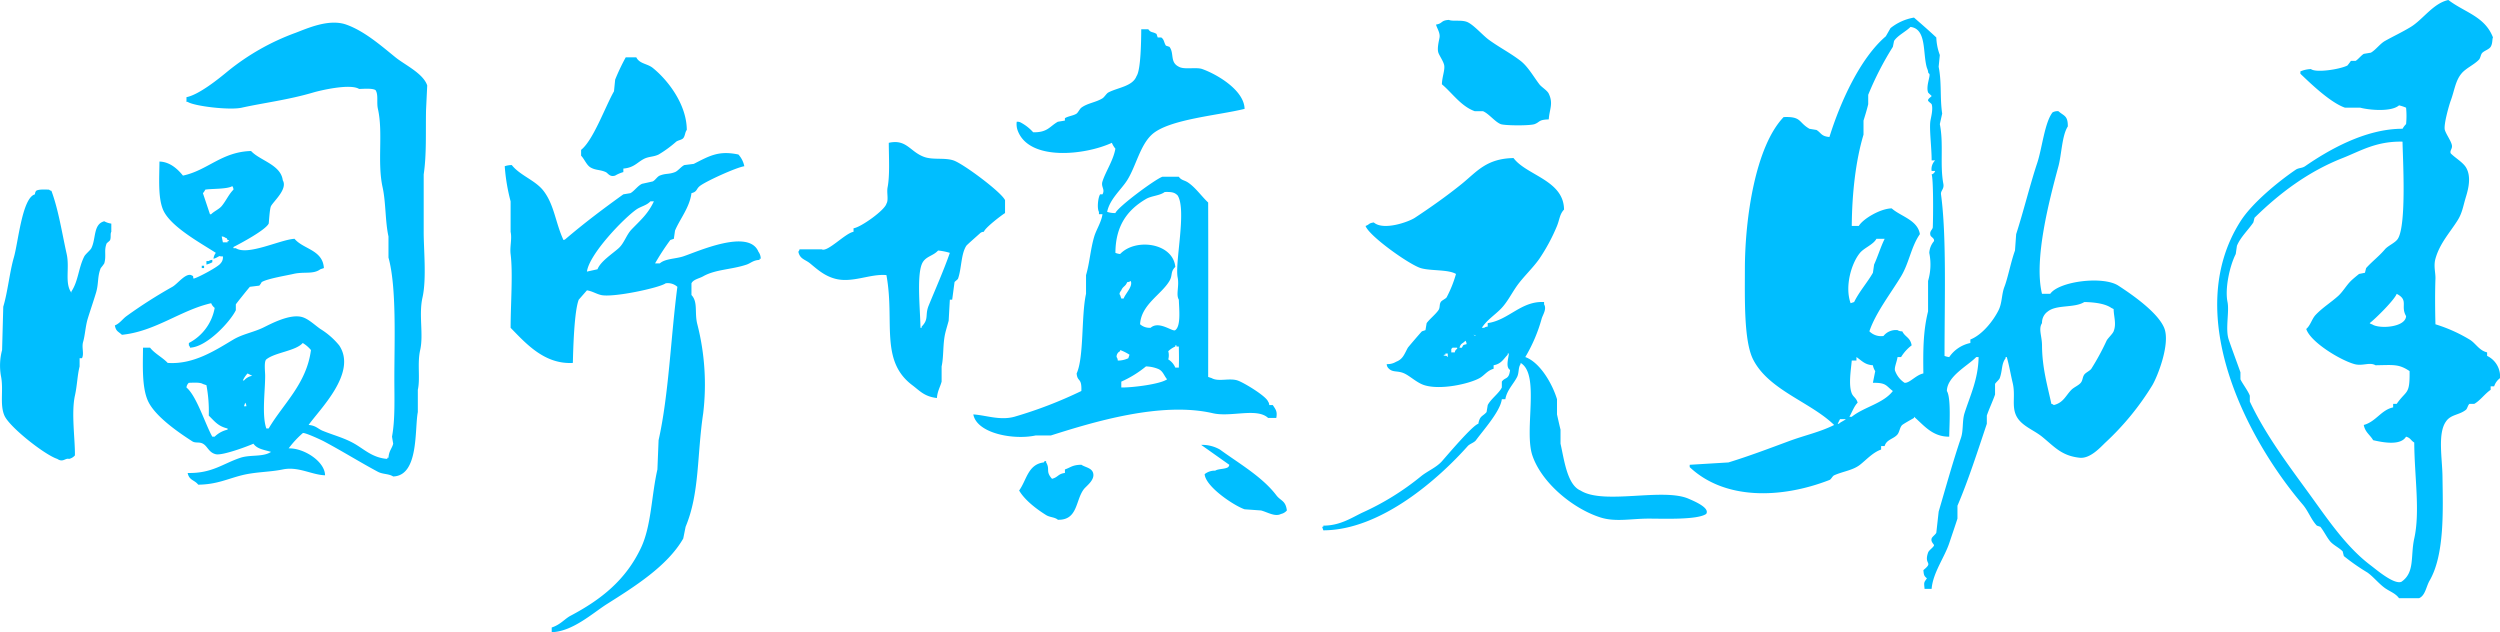 <svg xmlns="http://www.w3.org/2000/svg" width="612.969" height="155" viewBox="0 0 612.969 155">
  <defs>
    <style>
      .cls-1 {
        fill: #00beff;
        fill-rule: evenodd;
      }
    </style>
  </defs>
  <path id="矩形_1" data-name="矩形 1" class="cls-1" d="M609.841,86.4v0.861a5.582,5.582,0,0,1,3.167,5.454,4.054,4.054,0,0,0-1.44,2.009h-0.863v0.861c-1.381.913-2.59,2.662-4.032,3.445h-1.151c-0.375.226-.524,1.156-0.864,1.435-1.613,1.319-3.706,1.115-4.895,2.87-2.084,2.905-.92,8.987-0.864,13.491,0.1,8.02.571,19.124-3.168,25.546-0.85,1.461-1.021,3.638-2.591,4.306h-4.895c-0.8-1.12-1.984-1.538-3.168-2.3-1.619-1.039-3.047-2.931-4.607-4.019a50.259,50.259,0,0,1-5.759-4.018l-0.288-1.149c-0.9-.945-2.364-1.551-3.167-2.583-0.881-1.131-1.406-2.328-2.3-3.444l-0.864-.287c-1.426-1.51-2.1-3.581-3.455-5.167-13.171-15.386-29.964-46.372-15.261-69.463,2.824-4.435,9.153-9.647,13.533-12.63,0.733-.5,1.554-0.342,2.3-0.861,5.627-3.89,14.733-9.206,23.9-9.185a5.156,5.156,0,0,1,.863-1.148,20.074,20.074,0,0,0,0-4.019,10.1,10.1,0,0,0-1.727-.574c-1.906,1.673-7.346,1.149-9.5.574H575c-3.547-1.231-8.326-5.816-10.942-8.324V17.509a7.124,7.124,0,0,1,2.592-.574c1.2,0.952,6.934.107,8.926-.861a12.86,12.86,0,0,0,.864-1.148h1.152c0.593-.32,1.423-1.4,2.015-1.722l1.728-.287c1.176-.653,2.244-2.192,3.455-2.87,2.241-1.255,4.166-2.125,6.335-3.444C594.108,4.786,596.6.823,600.338,0c4.05,3.082,8.95,4.014,10.942,9.185-0.223.326-.047,1.465-0.575,2.3-0.393.617-1.478,0.922-2.016,1.435-0.451.43-.429,1.268-0.864,1.722-1.226,1.281-3.206,2.068-4.319,3.444-1.468,1.815-1.687,4.179-2.592,6.6-0.378,1.015-1.8,5.949-1.439,7.176,0.307,1.054,1.513,2.663,1.727,3.731,0.18,0.9-.578,1.309-0.288,2.009,1.044,1.075,2.983,2.186,3.744,3.445,1.32,2.183.631,5.122,0,7.176-0.7,2.288-.889,3.924-2.016,5.741-1.84,2.967-4.4,5.641-5.471,9.472-0.5,1.792.052,3.493,0,4.88-0.114,3.047-.105,7.408,0,11.195a37.652,37.652,0,0,1,8.351,3.731C607.021,84.112,607.842,85.933,609.841,86.4Zm-126.7-2.3V83.241c2.871-1.118,5.59-4.518,6.911-7.176,0.91-1.832.722-3.9,1.439-5.741,0.836-2.138,1.582-6.123,2.592-8.9l0.288-4.019c1.768-5.454,3.439-12.274,5.183-17.509,1.164-3.5,1.81-9.914,3.743-12.343a2.5,2.5,0,0,1,1.44-.287c1.338,1.209,2.317,1.015,2.3,3.731-1.441,2.211-1.525,6.872-2.3,9.759-2.195,8.131-6.1,22.877-4.031,31.287h2.015c2.159-3.091,12.964-4.434,16.7-2.009,3.418,2.217,9.642,6.551,11.23,10.333s-1.544,11.782-2.879,14.065A66.321,66.321,0,0,1,516.258,108.5c-1.306,1.251-3.761,4.013-6.335,3.731-4.464-.487-6.191-2.72-9.214-5.166-2.086-1.688-5.144-2.668-6.335-5.167-1.142-2.4-.12-4.932-0.864-8.037-0.488-2.036-.826-4.144-1.44-6.315h-0.288v0.287c-1.068,1.407-.733,2.929-1.439,4.88-0.152.419-1.016,1.095-1.152,1.435v2.583c-0.449,1.371-1.564,3.766-2.016,5.167v2.009c-2.156,6.438-4.6,14.038-7.2,20.093v3.157c-0.581,1.8-1.307,3.912-2.016,6.028-1.178,3.515-4,7.256-4.319,11.195h-1.728c-0.165-1.666-.189-1.48.576-2.584-0.687-.561-0.765-0.8-0.864-2.009,2.591-2.148.051-1.166,1.152-4.306,0.2-.579,1.222-1.207,1.44-1.722,0.125-.3-0.842-0.818-0.576-1.722,0.132-.45.99-0.99,1.151-1.435l0.576-5.167c1.661-5.633,3.467-12.176,5.471-18.083,0.625-1.841.276-4.163,0.864-6.028,1.314-4.17,3.381-8.355,3.456-13.778h-0.576c-2.056,2.125-7.156,4.7-7.2,8.324,1.059,1.667.607,8.429,0.576,11.195-4.216.042-6.309-2.929-8.639-4.88v0.287c-0.475.271-2.514,1.406-2.879,1.722-0.587.509-.655,1.676-1.152,2.3-0.913,1.14-2.713,1.232-3.167,2.87H461.26v0.861c-2.009.679-3.639,2.527-5.183,3.732-1.769,1.38-4.186,1.613-6.335,2.583-0.428.193-.716,0.979-1.152,1.148-12.1,4.692-25.791,4.839-34.265-3.157v-0.574l9.5-.575c4.969-1.527,10.044-3.441,14.685-5.166,4.16-1.547,7.653-2.228,11.23-4.019-5.833-5.661-16.062-8.542-19.868-16.074-2.3-4.541-2.018-15-2.016-22.1,0-12.482,2.585-30.117,9.5-37.315,4.464-.193,3.559,1.288,6.335,2.87l1.728,0.287c1.2,0.747,1.12,1.548,3.167,1.722,2.718-8.736,7.607-19.39,13.822-24.685l1.152-2.009a12.6,12.6,0,0,1,5.758-2.583c1.889,1.643,3.674,3.189,5.471,4.88a13.715,13.715,0,0,0,.864,4.306l-0.288,2.87c0.781,3.913.284,7.584,0.864,11.481l-0.576,2.583c0.974,4.849-.018,9.9.864,14.639,0.248,1.332-.7,1.642-0.576,2.583,1.372,10.1.871,25.323,0.864,39.611a4.092,4.092,0,0,0,1.152.287A8.326,8.326,0,0,1,483.144,84.1ZM379.771,29.277c-2.55.071-2.1,0.62-3.455,1.148-1.122.436-7.422,0.383-8.351,0-1.431-.59-2.877-2.554-4.319-3.157H361.63c-3.373-1.2-5.536-4.481-8.062-6.6,0.025-1.692.746-3.416,0.576-4.593-0.138-.953-1.2-2.427-1.44-3.157-0.367-1.1.191-3.074,0.288-3.731,0.173-1.172-.62-2.211-0.864-3.157,1.726-.283,1.088-1.027,3.167-1.148,0.915,0.438,3.18-.11,4.608.574,1.573,0.753,3.71,3.234,5.183,4.306,2.584,1.881,5.269,3.233,7.774,5.167,1.819,1.4,3.2,3.9,4.607,5.741,0.545,0.714,1.914,1.482,2.3,2.3C380.938,25.4,379.923,26.8,379.771,29.277ZM79.73,116.537c-3.3-.111-6.549-2.225-10.366-1.435-3.274.677-6.617,0.564-10.078,1.435s-6.169,2.261-10.654,2.3c-0.919-1.194-2.224-1.025-2.591-2.87,5.977,0.145,8.627-2.3,12.958-3.732,2.444-.8,5.538-0.131,7.487-1.435-1.75-.535-3.381-0.689-4.319-2.009-1.354.619-7.617,2.96-9.214,2.583-1.745-.412-2-1.929-3.167-2.583-0.909-.508-1.822-0.08-2.592-0.574C43.75,106,37.9,101.994,36.25,98.167,34.8,94.813,35.059,89.5,35.1,85.25h1.728c1.136,1.453,3.05,2.381,4.319,3.731,6.372,0.452,11.75-3.143,16.125-5.741,2.214-1.315,4.838-1.751,7.2-2.87,1.656-.785,6.692-3.606,9.79-2.583,1.518,0.5,3.07,2.01,4.319,2.87a18.458,18.458,0,0,1,4.607,4.019c4.537,6.734-4.842,15.726-7.487,19.518,1.765,0.13,2.3.967,3.455,1.435,2.845,1.152,5.247,1.715,7.775,3.158,2.442,1.394,4.44,3.463,8.063,3.731v-0.287h0.288c0.1-1.706.905-2.33,1.152-3.444l-0.288-1.722c0.793-4.256.573-9.405,0.576-14.352,0-9.058.577-22.289-1.44-29.565V57.981c-0.823-3.743-.623-8.348-1.44-12.056-1.357-6.154.172-13.383-1.152-19.231-0.364-1.607.172-3.418-.576-4.593-0.761-.5-2.791-0.323-4.031-0.287-2.186-1.382-9.553.365-11.23,0.861-6.17,1.823-12.31,2.565-17.565,3.732-3.021.671-11.767-.4-13.246-1.435H45.752V23.824c3.044-.585,7.906-4.513,10.078-6.315a57.629,57.629,0,0,1,16.7-9.472c2.871-1.088,8.159-3.5,12.382-2.009,4.493,1.587,8.624,5.234,12.094,8.037,2.305,1.863,6.786,3.921,7.774,6.889l-0.288,6.028c-0.11,5.424.158,10.855-.576,15.787V56.546c-0.043,4.257.751,11.753-.287,16.361-0.97,4.3.29,9.08-.576,12.917-0.741,3.281.052,6.988-.576,9.759v5.454c-0.816,4.136.314,15.6-6.047,15.787-1.087-.7-2.539-0.506-3.743-1.148-4.3-2.294-8.753-5.076-13.246-7.463-0.867-.461-4.936-2.321-5.183-2.009a24.218,24.218,0,0,0-3.455,3.731C74.537,109.828,79.692,113.138,79.73,116.537ZM454.061,55.4h1.728c1-1.72,5.284-4.271,8.062-4.306,2.178,1.96,6.362,2.829,6.911,6.315-2.161,3.1-2.62,7.025-4.607,10.333-2.41,4.014-6.242,8.926-7.775,13.491a4.058,4.058,0,0,0,3.456,1.148,3.873,3.873,0,0,1,3.455-1.435,1.947,1.947,0,0,0,1.152.287c0.7,1.443,1.969,1.464,2.3,3.445a10.517,10.517,0,0,0-2.592,2.87h-0.864c-0.174,1.232-.922,2.725-0.576,3.444a5.95,5.95,0,0,0,2.3,2.87c1.257,0.1,2.771-1.923,4.607-2.3-0.072-5.511-.074-10.34,1.152-15.213V68.889A14.274,14.274,0,0,0,473.066,62a4.893,4.893,0,0,1,1.152-2.87c0.159-.745-0.732-0.979-0.864-1.435-0.306-1.055.551-1.365,0.576-2.009,0.107-2.846.153-11.935-.288-12.917a1.251,1.251,0,0,0,.864-0.861h-0.864a3.023,3.023,0,0,1,.864-2.583h-0.864c0.037-2.791-.625-7.81-0.288-9.759,0.129-.75.7-2.9,0.288-4.019-0.051-.137-0.8-0.655-0.864-0.861-0.145-.457.814-0.956,0.864-1.148,0.023-.02-0.833-0.775-0.864-0.861-0.582-1.6.661-4.116,0.288-4.593a0.6,0.6,0,0,1-.288-0.574,5.505,5.505,0,0,0-.288-0.861c-1.077-3.572,0-9.564-4.031-10.046-1.14,1.154-3.161,2.089-4.032,3.444l-0.288,1.435a75.771,75.771,0,0,0-6.046,11.769v2.3c-0.31,1.338-.864,3.1-1.152,4.019v3.444C455.01,39.444,454.122,47.465,454.061,55.4ZM279.853,7.175h1.728c0.659,0.927,1.007.526,2.016,1.148q0.144,0.431.287,0.861h0.864c0.761,0.508.625,1.208,1.152,2.009l0.864,0.287c1.233,1.607.047,3.77,2.3,4.88,1.343,0.783,4.244.034,5.758,0.574,3.591,1.28,10.262,5.169,10.367,9.759-6.5,1.625-18.634,2.536-22.748,6.315-2.9,2.666-3.9,7.8-6.047,11.194-1.46,2.307-4.289,4.633-4.9,7.75a6.206,6.206,0,0,0,2.015.287c0.615-1.527,9.768-8.3,11.518-8.9h4.032c0.675,0.93,1.336.78,2.3,1.435,1.844,1.249,3.276,3.365,4.9,4.88,0.044,14.694.01,27.434,0,42.769l0.864,0.287c1.654,0.959,4.313-.088,6.335.574,1.511,0.5,6.991,3.816,7.487,5.167a1.46,1.46,0,0,1,.287.861H312.1c0.755,1.15,1.146,1.562.864,3.157h-2.015c-2.74-2.558-9.114-.123-13.534-1.148-12.644-2.931-29.239,2.122-39.737,5.454h-3.743c-5.372,1.149-14.383-.487-15.261-5.167,3.177,0.213,6.553,1.541,10.078.574a104.976,104.976,0,0,0,16.413-6.315c0.143-3.4-.971-2.089-1.152-4.306,1.824-3.98,1.107-14.155,2.3-19.519V67.453c0.868-2.889,1.088-6.388,2.015-9.472,0.509-1.694,1.739-3.5,2.016-5.454h-0.864V51.953c-0.5-.846-0.235-3.515.288-4.306h0.576c0.708-1.259-.43-1.8,0-3.157,0.768-2.426,2.681-5.184,3.167-8.037a5.369,5.369,0,0,1-.863-1.435c-6.53,3.019-20.129,4.534-23.036-2.87a4.526,4.526,0,0,1-.288-2.3,1.868,1.868,0,0,1,1.152.287,11.01,11.01,0,0,1,2.879,2.3c3.551,0.062,4.008-1.433,6.047-2.583l1.728-.287V28.99c0.753-.516,2.189-0.641,2.879-1.148,0.349-.256.777-1.158,1.152-1.435,1.547-1.145,3.509-1.269,5.183-2.3,0.459-.282.992-1.2,1.44-1.435,2.318-1.225,5.958-1.481,6.91-4.018C279.768,17.137,279.83,9.807,279.853,7.175ZM152.869,41.333v0.861a8.525,8.525,0,0,0-2.016.861c-1.34.42-1.738-.606-2.3-0.861-1.4-.632-2.484-0.408-3.743-1.148-0.961-.565-1.518-2.082-2.3-2.87V36.74c2.971-2.318,5.965-10.68,8.063-14.352l0.288-2.87a51.15,51.15,0,0,1,2.591-5.454h2.592c0.809,1.615,2.689,1.508,4.031,2.583,3.589,2.877,8.316,8.849,8.351,15.213-0.455.54-.387,1.43-0.864,2.009-0.356.432-1.256,0.51-1.728,0.861a28.685,28.685,0,0,1-4.319,3.157c-1.337.638-2.444,0.433-3.743,1.148C156.184,39.907,155.418,41.116,152.869,41.333Zm88.4,15.5a1.4,1.4,0,0,0-.864.287c-0.484.461-3.282,2.885-3.455,3.157-1.314,2.073-1.13,5.493-2.016,8.037-0.075.217-.8,0.71-0.863,0.861l-0.576,4.306h-0.576l-0.288,5.167c-0.165.625-.686,2.353-0.864,3.157-0.6,2.722-.326,5.629-0.864,8.037v3.731c-0.346,1.295-1.031,2.337-1.152,4.019-3.088-.364-4.18-1.75-6.046-3.157-8.019-6.047-4.241-15.669-6.335-26.982-4.013-.377-8.406,2.049-12.67.861-2.587-.721-4.272-2.267-6.047-3.731-1.2-.987-2.5-1.031-2.879-2.87a1.039,1.039,0,0,0,.288-0.574h5.471c1.412,0.743,5.728-3.955,7.774-4.306V55.972c1.815-.248,7.67-4.442,8.063-6.028,0.582-.926.025-2.681,0.288-4.019,0.56-2.852.314-7.2,0.288-10.907,4.374-.971,5.172,2.166,8.638,3.444,2.186,0.807,4.971.138,7.2,0.861,2.37,0.77,11.811,7.807,12.669,9.759V52.24C245.513,52.823,241.524,55.869,241.268,56.833ZM586.8,99.889V99.028h0.864c2.454-3.507,3.243-2.1,3.167-8.037-2.657-1.783-3.919-1.5-8.35-1.435-1.477-.845-3.184.276-5.183-0.287-3.526-.993-10.773-5.408-11.806-8.611,1.048-.885,1.364-2.445,2.3-3.444,1.647-1.752,3.664-2.986,5.471-4.593,1.21-1.075,2.02-2.593,3.168-3.731,0.534-.529,1.461-1.278,2.015-1.722l1.44-.287,0.288-1.148c1.458-1.622,3.173-2.9,4.607-4.593,0.783-.925,2.524-1.577,3.168-2.583,2.192-3.428,1.2-20.01,1.152-23.824-6.444-.14-10.256,2.273-14.686,4.019-8.561,3.373-15.558,8.71-21.6,14.639l-0.288,1.148c-1.217,1.819-3.175,3.617-4.031,5.741l-0.288,2.009c-1.49,2.93-2.693,8.45-2.016,11.769,0.48,2.349-.578,6.617.288,9.185,0.8,2.373,2.052,5.68,2.88,8.037V93c0.5,1.079,1.84,2.789,2.3,4.019v1.435c3.8,8.073,9.362,15.466,14.4,22.388,4.516,6.208,9.137,13.2,15.261,17.8,1.344,1.008,5.642,4.722,7.487,4.018,3.379-2.279,2.206-6.28,3.167-10.62,1.472-6.646.053-15.108,0-23.537-0.908-.54-0.86-1.122-2.016-1.435-1.345,2.29-5.8,1.38-8.062.861-0.769-1.341-1.959-1.921-2.3-3.732C582.583,103.392,583.892,100.483,586.8,99.889ZM47.48,68.315c1.038-.189,6.213-2.99,6.623-3.731a2.117,2.117,0,0,0,.576-1.722H54.1c-0.261-.291-0.818.4-1.728,0.574A2.82,2.82,0,0,1,52.951,62c-3.748-2.438-11.245-6.487-12.958-10.62-1.248-3.012-.9-7.769-0.864-11.769,2.616,0.065,4.543,1.931,5.759,3.444,6.047-1.278,9.483-5.836,16.7-6.028,2.148,2.338,7.3,3.344,7.775,7.176,1.241,2.123-2.138,5.014-2.879,6.315-0.347.608-.518,4.187-0.576,4.306-0.775,1.577-6.7,4.749-8.638,5.741v0.287h0.576c2.927,1.91,10.951-2.117,14.4-2.3,2.176,2.593,6.91,2.674,7.2,7.176l-0.864.287c-1.759,1.317-3.969.528-6.623,1.148-1.64.383-6.4,1.158-7.774,2.009a4.3,4.3,0,0,1-.576.861l-2.3.287c-0.126.074-3.358,4.107-3.455,4.305v1.435c-1.394,2.849-7.132,9.045-11.23,9.185a0.983,0.983,0,0,0-.288-0.574V84.1a12.068,12.068,0,0,0,6.335-8.611,2.732,2.732,0,0,1-.864-1.148c-7.5,1.714-13.671,6.914-21.884,7.75-0.852-.815-1.459-0.8-1.728-2.3,1.242-.517,1.9-1.6,2.879-2.3A117.8,117.8,0,0,1,42.3,70.324c1.247-.694,3.176-3.368,4.607-2.87C47.636,67.871,47.229,67.391,47.48,68.315ZM182.527,40.759c-1.994.3-9.54,3.737-10.942,4.88-0.882.719-.587,1.367-2.016,1.722-0.434,3.5-2.9,6.433-4.031,9.185l-0.288,2.009-0.864.287a59.51,59.51,0,0,0-3.743,5.741h1.152c1.36-1.192,3.842-1.088,5.759-1.722,3.511-1.161,16.058-6.892,18.428-1.148a2.973,2.973,0,0,1,.576,1.722H186.27v0.287c-1.6.078-2.138,0.8-3.167,1.148-3.634,1.24-7.643,1.158-10.654,2.87-0.982.558-2.414,0.753-2.88,1.722v2.87c1.656,1.76.7,4.31,1.44,7.176a59.643,59.643,0,0,1,1.44,21.815c-1.557,10.413-.856,19.569-4.319,27.843l-0.576,2.87c-3.884,6.786-12.073,11.872-18.717,16.074-3.427,2.168-8.455,6.773-13.533,6.889v-1.148c2.13-.673,3.18-2.117,4.607-2.871,7.591-4.009,13.574-8.818,17.277-16.648,2.562-5.418,2.551-12.758,4.031-19.231q0.144-3.588.288-7.176c2.506-11.1,3-25.427,4.607-37.6a3.5,3.5,0,0,0-2.879-.861c-1.438,1.09-12.9,3.565-15.837,2.87-1.236-.292-2.113-0.934-3.456-1.148l-2.015,2.3c-1.117,2.934-1.344,11.865-1.44,15.5-6.957.389-11.518-4.78-15.261-8.611,0.022-6.279.589-13.358,0-18.083-0.226-1.81.38-3.709,0-5.454V49.37a46.122,46.122,0,0,1-1.44-8.611,5.284,5.284,0,0,1,1.728-.287c2.007,2.551,5.774,3.717,7.774,6.315,2.662,3.458,2.941,7.867,4.895,12.056a0.987,0.987,0,0,0,.576-0.287c4.519-3.858,9.183-7.37,14.11-10.907l1.727-.287c0.936-.485,1.829-1.862,2.88-2.3l2.591-.574c0.619-.286,1.1-1.183,1.728-1.435,1.5-.6,2.214-0.263,3.743-0.861,0.737-.288,1.557-1.406,2.3-1.722l2.3-.287c3.9-2,6.126-3.309,10.942-2.3A6.021,6.021,0,0,1,182.527,40.759ZM364.8,80.083V79.222c5.17-.741,8.178-5.466,13.821-5.167v0.574c0.7,1.11-.286,2.508-0.576,3.445a38.37,38.37,0,0,1-4.031,9.472c3.618,1.306,6.633,6.558,7.775,10.333v3.732c0.211,0.954.67,2.993,0.863,3.731v3.445c0.88,3.8,1.592,10.085,4.9,11.481,5.667,3.59,20.182-.731,26.492,2.01,1.282,0.557,5.336,2.229,4.319,3.731-2.131,1.492-10.441,1.148-14.11,1.148-4.253,0-8.134.881-11.805-.287-6.762-2.151-14.443-8.5-16.7-15.213-2.092-6.219,1.937-19.855-2.88-22.676v0.287c-0.625.833-.34,2.109-0.864,3.157-0.838,1.677-2.528,3.266-2.879,5.454h-0.864c-0.371,3-4.653,7.719-6.335,10.047-0.437.6-1.525,0.883-2.015,1.435-6.965,7.832-21.2,20.633-35.418,20.667l-0.288-.861h0.288V128.88c4.037,0,6.805-1.85,9.5-3.158a64.934,64.934,0,0,0,14.4-8.9c1.629-1.333,3.8-2.178,5.183-3.732,1.309-1.472,7.537-8.856,8.926-9.185,0.358-2.047,1.082-1.766,2.016-2.87l0.288-1.722c0.785-1.529,2.726-2.829,3.455-4.306V93.574c0.8-1.164,1.758-.406,2.016-2.87-1.109-.667-0.418-2.705-0.288-4.019h-0.288v0.287c-1.062,1.09-1.588,2.253-3.456,2.583v0.861c-1.606.474-2.25,1.632-3.455,2.3-2.517,1.388-9.523,2.987-13.534,1.722-1.822-.575-3.418-2.185-4.895-2.87-1.757-.816-2.936-0.084-4.031-1.435a1.466,1.466,0,0,1-.288-0.861,4.039,4.039,0,0,0,2.3-.574c1.7-.638,2.019-1.908,2.879-3.444,0.085-.151,3.235-3.832,3.456-4.019l0.863-.287,0.288-1.722c0.778-1.046,2.129-2.094,2.88-3.157,0.465-.66.178-1.349,0.576-2.009,0.252-.419,1.173-0.768,1.439-1.148a29.27,29.27,0,0,0,2.3-5.741c-1.929-1.147-6.215-.707-8.638-1.435-2.79-.838-12.678-7.861-13.534-10.333,1.015-.374.688-0.672,2.016-0.861,2.38,2.076,8.547-.14,10.078-1.148,3.837-2.528,7.913-5.405,11.518-8.324,3.668-2.97,5.99-6.195,12.669-6.315,3.156,4.252,12.32,5.418,12.382,12.63-1.069,1.109-1.077,2.4-1.727,4.018a45.011,45.011,0,0,1-4.32,8.037c-1.592,2.277-3.876,4.374-5.471,6.6-1.357,1.9-2.407,4.107-4.031,5.741-1.514,1.524-3.428,2.742-4.607,4.593h0.576A1.471,1.471,0,0,1,364.8,80.083ZM56.982,45.639c-1.271.785-5.279,0.595-6.623,0.861a3.142,3.142,0,0,1-.576.861l1.728,5.167H51.8c0.722-.73,1.945-1.232,2.592-2.009,1.07-1.286,1.709-2.846,2.879-4.018A1.385,1.385,0,0,0,56.982,45.639ZM8.607,47.648a1.385,1.385,0,0,1,.288-0.861c0.619-.413,2.1-0.319,3.167-0.287a1.039,1.039,0,0,0,.576.287c1.742,4.7,2.569,10.221,3.743,15.5,0.763,3.428-.546,7.142,1.152,9.472V71.472c1.7-2.516,1.723-5.778,3.167-8.611,0.278-.545,1.473-1.5,1.728-2.009,1.185-2.361.428-5.887,3.167-6.6a4.969,4.969,0,0,0,1.728.574v2.009c-0.3.491-.024,1.261-0.288,2.009-0.076.217-.8,0.71-0.864,0.861-0.7,1.746-.016,2.973-0.576,4.88a11.768,11.768,0,0,1-.864,1.148c-0.857,2.112-.47,3.741-1.152,6.028-0.518,1.737-1.443,4.455-2.016,6.315C20.972,80,20.891,82.2,20.413,83.815c-0.409,1.381.3,2.928-.288,4.019H19.549v2.009c-0.575,2.317-.569,4.518-1.152,7.176-0.928,4.233.079,10.9,0,14.639a2.652,2.652,0,0,1-1.44.861c-0.9-.283-1.472.96-2.879,0C11,111.529,2.353,104.714,1.12,101.9c-1.207-2.758-.154-6.38-0.864-9.759a14.7,14.7,0,0,1,.288-6.315L0.832,75.2c1.087-3.573,1.56-8.5,2.592-12.056C4.513,59.389,5.464,48.479,8.607,47.648Zm277.005-.574c-1.257.93-3.238,0.916-4.607,1.722-4.342,2.559-7.458,6.333-7.487,13.2a4.092,4.092,0,0,0,1.152.287c3.79-3.985,12.959-2.736,13.534,3.157-1.263,1.227-.6,2.017-1.44,3.444-1.984,3.353-6.935,5.789-7.2,10.62a3.5,3.5,0,0,0,2.592.861c2.087-1.846,5.5,1.152,6.047.574,1.4-1.023.934-5.088,0.864-7.463-0.76-1.264.142-3.271-.288-5.454-0.719-3.642,2.254-16.522,0-20.093C288.018,47.14,287.273,47.038,285.612,47.074ZM143.942,66.592l2.592-.574c0.717-1.916,3.7-3.833,5.183-5.167,1.364-1.23,1.891-3.263,3.167-4.593,2.158-2.249,4.039-3.8,5.471-6.889h-0.864c-0.859.991-2.362,1.237-3.455,2.009C152.893,53.6,144.523,62.279,143.942,66.592ZM54.391,57.981l0.288,1.435H55.83V59.129h0.288V58.842H55.83c-0.373-.708.124-0.2-0.576-0.574A1.472,1.472,0,0,0,54.391,57.981Zm405.717,0.574c-0.782,1.431-3,2.205-4.031,3.444-2.08,2.5-3.787,8.189-2.3,12.343l0.864-.287c1.271-2.593,3.258-4.8,4.607-7.176l0.288-2.009c0.872-1.881,1.634-4.392,2.592-6.315h-2.016Zm-230.07,2.87c-1.277,1.435-3.258,1.389-4.031,3.444-1.207,3.211-.325,11.46-0.288,15.5h0.288V80.083c1.862-1.905.757-2.8,1.728-5.167,1.642-4.013,3.765-8.8,5.183-12.917A14.073,14.073,0,0,0,230.038,61.426ZM50.647,64.87V64.009h0.576a1.472,1.472,0,0,1,.864-0.287V64.3A5.946,5.946,0,0,1,50.647,64.87Zm-1.152.287h0.576v0.574H49.5V65.157Zm227.767,3.731a1.474,1.474,0,0,1-.864.287c-0.4,1.091-1.013.967-1.44,2.009-0.322.423-.6,0.876-0.288,1.148l0.288,0.861h0.576C276,71.925,277.883,70.175,277.262,68.889Zm310.407,3.157c-0.524,1.478-5.279,6.184-6.623,7.176a1.04,1.04,0,0,0,.576.287c1.692,1.206,8.254.793,8.35-2.009C588.527,75.02,590.7,73.61,587.669,72.046Zm-76.594,2.009c-2.419,1.52-6.771.579-8.927,2.3a3.336,3.336,0,0,0-1.439,2.87c-0.935,1.406-.011,3.166,0,5.454,0.024,5.435,1.317,9.833,2.3,14.352a0.987,0.987,0,0,1,.576.287c2.368-.581,2.9-2.269,4.319-3.731,0.615-.633,1.747-1.061,2.3-1.722,0.518-.615.4-1.351,0.864-2.009,0.355-.507,1.373-0.928,1.728-1.435a59.348,59.348,0,0,0,3.743-6.889c0.338-.643,1.461-1.633,1.728-2.3,0.733-1.826.036-3.536,0-5.454l-0.576-.287C516.161,74.429,513.523,74.1,511.075,74.055ZM361.342,82.092a1.04,1.04,0,0,0,.576.287A1.04,1.04,0,0,0,361.342,82.092Zm-1.727,2.3a1.392,1.392,0,0,0-.288-0.861c-0.625.764-1.125,0.548-1.44,1.722h0.576C358.882,84.532,358.631,84.631,359.615,84.389ZM74.259,84.1c-1.71,1.961-6.81,2.3-8.926,4.018-0.614.5-.287,2.978-0.288,4.019,0,3.858-.841,9.653.288,12.916h0.576C69.44,99.039,75.2,94.111,76.275,85.824A7.911,7.911,0,0,0,74.259,84.1Zm214.809,6.028c0.061-2.292.029-2.825,0-5.167h-0.576V84.676H288.2v0.287a5.942,5.942,0,0,0-1.728,1.148,3.732,3.732,0,0,1,0,2.009,4.315,4.315,0,0,1,1.728,2.009h0.864Zm66.8-3.731h0.864a1.093,1.093,0,0,1,.576-0.861V85.25h-1.152a0.806,0.806,0,0,1-.288.287V86.4Zm-81.777,2.009a5.888,5.888,0,0,0,2.592-.574l0.288-.861a11.813,11.813,0,0,0-2.3-1.148v0.287a1.463,1.463,0,0,0-.864,1.435A1.459,1.459,0,0,1,274.094,88.407Zm80.338-1.722v0.287h-0.288c-0.554.223,0.575,0.287,0.575,0.287a0.821,0.821,0,0,0,.288.287V86.685h-0.575Zm100.781,1.722h-1.152c-0.178,2.161-.841,5.926,0,8.037,0.364,0.912,1.138,1.113,1.44,2.3-0.79.711-1.485,2.546-2.016,3.445h0.576c3.032-2.425,7.723-3.246,10.078-6.315-1.69-1.251-1.541-2.075-4.895-2.009l0.576-2.87a3.829,3.829,0,0,1-.576-1.435c-2.028-.13-2.755-1.17-4.031-2.009v0.861Zm-180.255,6.6c2.717,0.05,9.639-.821,11.23-2.009-0.8-.937-1-2.108-2.3-2.583a8.483,8.483,0,0,0-2.879-.574,26.207,26.207,0,0,1-6.047,3.731v1.435ZM60.725,91.565a6.419,6.419,0,0,0-1.152,1.722h0.288a3.454,3.454,0,0,1,2.016-1.148A4626.425,4626.425,0,0,0,60.725,91.565Zm-14.4,2.3a1.76,1.76,0,0,0-.576,1.148c2.494,2.077,4.592,8.957,6.335,12.056h0.576a6.592,6.592,0,0,1,3.167-1.723v-0.287c-2.352-.548-3.177-1.773-4.607-3.157a34.324,34.324,0,0,0-.576-7.463l-0.864-.287C49.118,93.706,47.45,93.827,46.328,93.861Zm13.822,4.88-0.288.861h0.576A1.385,1.385,0,0,0,60.15,98.741Zm391.033,4.019-0.576,1.148h0.288c0.489-.486,1.2-0.7,1.728-1.148h-1.44Zm-156.643,6.315a8.767,8.767,0,0,1,4.607,1.148c4.565,3.33,10.406,6.69,13.821,11.2,1.083,1.428,2.28,1.252,2.592,3.731a2.653,2.653,0,0,1-1.44.861c-1.478.758-3.252-.421-4.9-0.861l-4.031-.287c-2.622-.9-9.57-5.544-9.791-8.611a3.943,3.943,0,0,1,2.592-.861c0.8-.5,2.4-0.339,3.167-0.861a1.027,1.027,0,0,0,.288-0.574Zm-33.4,6.889V115.1c1.431-.488,1.823-1.117,4.031-1.148,0.989,0.652,2.525.762,2.879,2.009,0.5,1.746-1.672,3.177-2.3,4.018-2.037,2.712-1.435,7.582-6.335,7.463-0.776-.673-1.941-0.567-2.88-1.148-2.3-1.426-5.239-3.649-6.622-6.028,1.863-2.573,2.138-6.408,6.047-6.889,0.2-.162.012-0.413,0.575-0.287v0.287c1.027,1.714-.222,2.172,1.44,4.019C259.533,116.989,259.392,116.19,261.137,115.963Z" transform="translate(-0.031)"/>
</svg>
